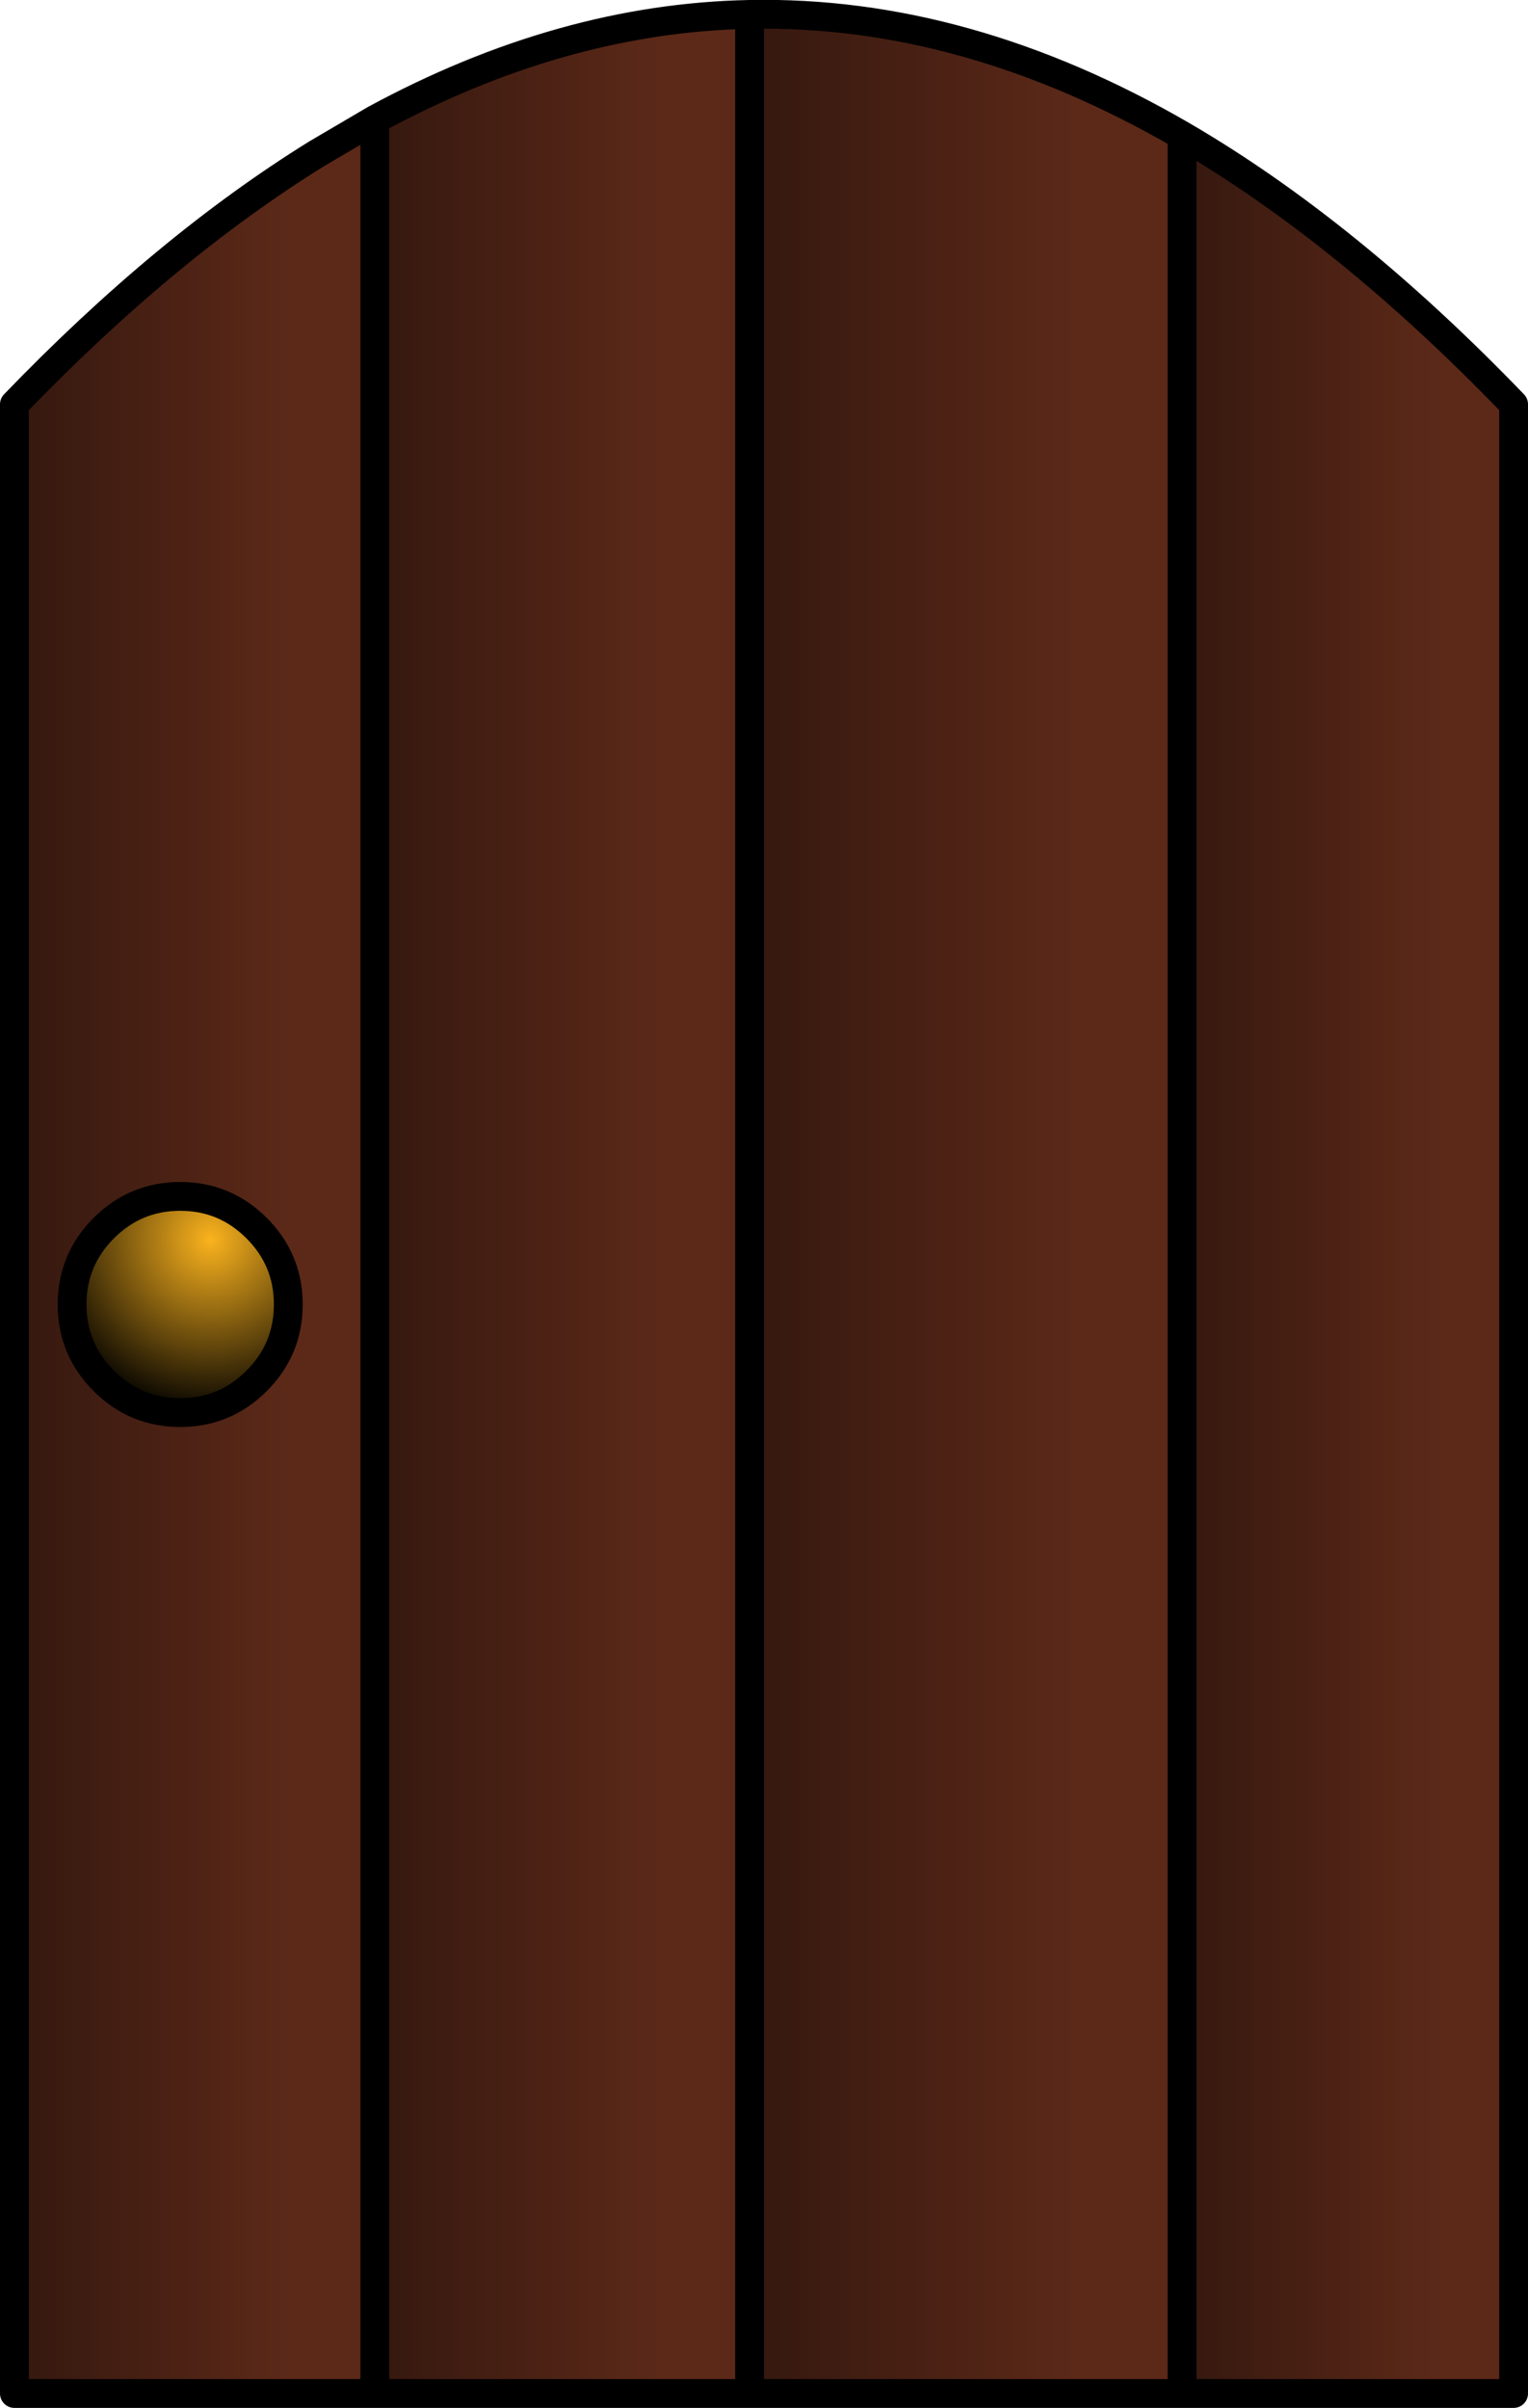 <?xml version="1.0" encoding="UTF-8" standalone="no"?>
<svg xmlns:xlink="http://www.w3.org/1999/xlink" height="167.05px" width="106.0px" xmlns="http://www.w3.org/2000/svg">
  <g transform="matrix(1.0, 0.0, 0.0, 1.0, 53.0, 83.5)">
    <path d="M-27.0 82.55 L-52.0 82.55 -52.0 -55.45 Q-41.5 -66.35 -31.0 -72.85 L-27.0 -75.2 -27.0 82.55 M-33.0 7.0 Q-33.0 3.9 -35.2 1.7 -37.4 -0.5 -40.5 -0.5 -43.6 -0.5 -45.8 1.7 -48.0 3.9 -48.0 7.0 -48.0 10.1 -45.8 12.3 -43.6 14.5 -40.5 14.5 -37.4 14.5 -35.2 12.3 -33.0 10.1 -33.0 7.0" fill="url(#gradient0)" fill-rule="evenodd" stroke="none"/>
    <path d="M-1.0 82.55 L-27.0 82.55 -27.0 -75.2 Q-14.0 -82.25 -1.0 -82.5 L-1.0 82.55" fill="url(#gradient1)" fill-rule="evenodd" stroke="none"/>
    <path d="M29.0 -74.1 Q40.5 -67.4 52.0 -55.45 L52.0 82.55 29.0 82.55 29.0 -74.1" fill="url(#gradient2)" fill-rule="evenodd" stroke="none"/>
    <path d="M29.0 82.55 L-1.0 82.55 -1.0 -82.5 Q14.0 -82.8 29.0 -74.1 L29.0 82.55" fill="url(#gradient3)" fill-rule="evenodd" stroke="none"/>
    <path d="M-33.0 7.0 Q-33.0 10.1 -35.2 12.3 -37.4 14.5 -40.5 14.5 -43.6 14.5 -45.8 12.3 -48.0 10.1 -48.0 7.0 -48.0 3.9 -45.8 1.7 -43.6 -0.5 -40.5 -0.5 -37.4 -0.5 -35.2 1.7 -33.0 3.9 -33.0 7.0" fill="url(#gradient4)" fill-rule="evenodd" stroke="none"/>
    <path d="M29.0 -74.1 Q40.5 -67.4 52.0 -55.45 L52.0 82.55 29.0 82.55 -1.0 82.55 -27.0 82.55 -52.0 82.55 -52.0 -55.45 Q-41.5 -66.35 -31.0 -72.85 L-27.0 -75.2 Q-14.0 -82.25 -1.0 -82.5 14.0 -82.8 29.0 -74.1 L29.0 82.55 M-33.0 7.0 Q-33.0 10.1 -35.2 12.3 -37.4 14.5 -40.5 14.5 -43.6 14.5 -45.8 12.3 -48.0 10.1 -48.0 7.0 -48.0 3.9 -45.8 1.7 -43.6 -0.5 -40.5 -0.5 -37.4 -0.5 -35.2 1.7 -33.0 3.9 -33.0 7.0 M-1.0 -82.5 L-1.0 82.55 M-27.0 -75.2 L-27.0 82.55" fill="none" stroke="#000000" stroke-linecap="round" stroke-linejoin="round" stroke-width="2.0"/>
  </g>
  <defs>
    <linearGradient gradientTransform="matrix(-0.015, 0.0, 0.0, -0.096, -39.5, 3.7)" gradientUnits="userSpaceOnUse" id="gradient0" spreadMethod="pad" x1="-819.2" x2="819.2">
      <stop offset="0.231" stop-color="#5c2918"/>
      <stop offset="1.0" stop-color="#35180f"/>
    </linearGradient>
    <linearGradient gradientTransform="matrix(-0.016, 0.0, 0.0, -0.101, -14.0, 0.05)" gradientUnits="userSpaceOnUse" id="gradient1" spreadMethod="pad" x1="-819.2" x2="819.2">
      <stop offset="0.231" stop-color="#5c2918"/>
      <stop offset="1.0" stop-color="#35180f"/>
    </linearGradient>
    <linearGradient gradientTransform="matrix(-0.014, 0.0, 0.0, -0.096, 40.5, 4.25)" gradientUnits="userSpaceOnUse" id="gradient2" spreadMethod="pad" x1="-819.2" x2="819.2">
      <stop offset="0.231" stop-color="#5c2918"/>
      <stop offset="1.0" stop-color="#35180f"/>
    </linearGradient>
    <linearGradient gradientTransform="matrix(-0.018, 0.0, 0.0, -0.101, 14.0, 0.05)" gradientUnits="userSpaceOnUse" id="gradient3" spreadMethod="pad" x1="-819.2" x2="819.2">
      <stop offset="0.231" stop-color="#5c2918"/>
      <stop offset="1.0" stop-color="#35180f"/>
    </linearGradient>
    <radialGradient cx="0" cy="0" gradientTransform="matrix(0.015, 0.0, 0.0, 0.015, -38.4, 2.5)" gradientUnits="userSpaceOnUse" id="gradient4" r="819.2" spreadMethod="pad">
      <stop offset="0.0" stop-color="#fbb31e"/>
      <stop offset="1.0" stop-color="#000000"/>
    </radialGradient>
  </defs>
</svg>
